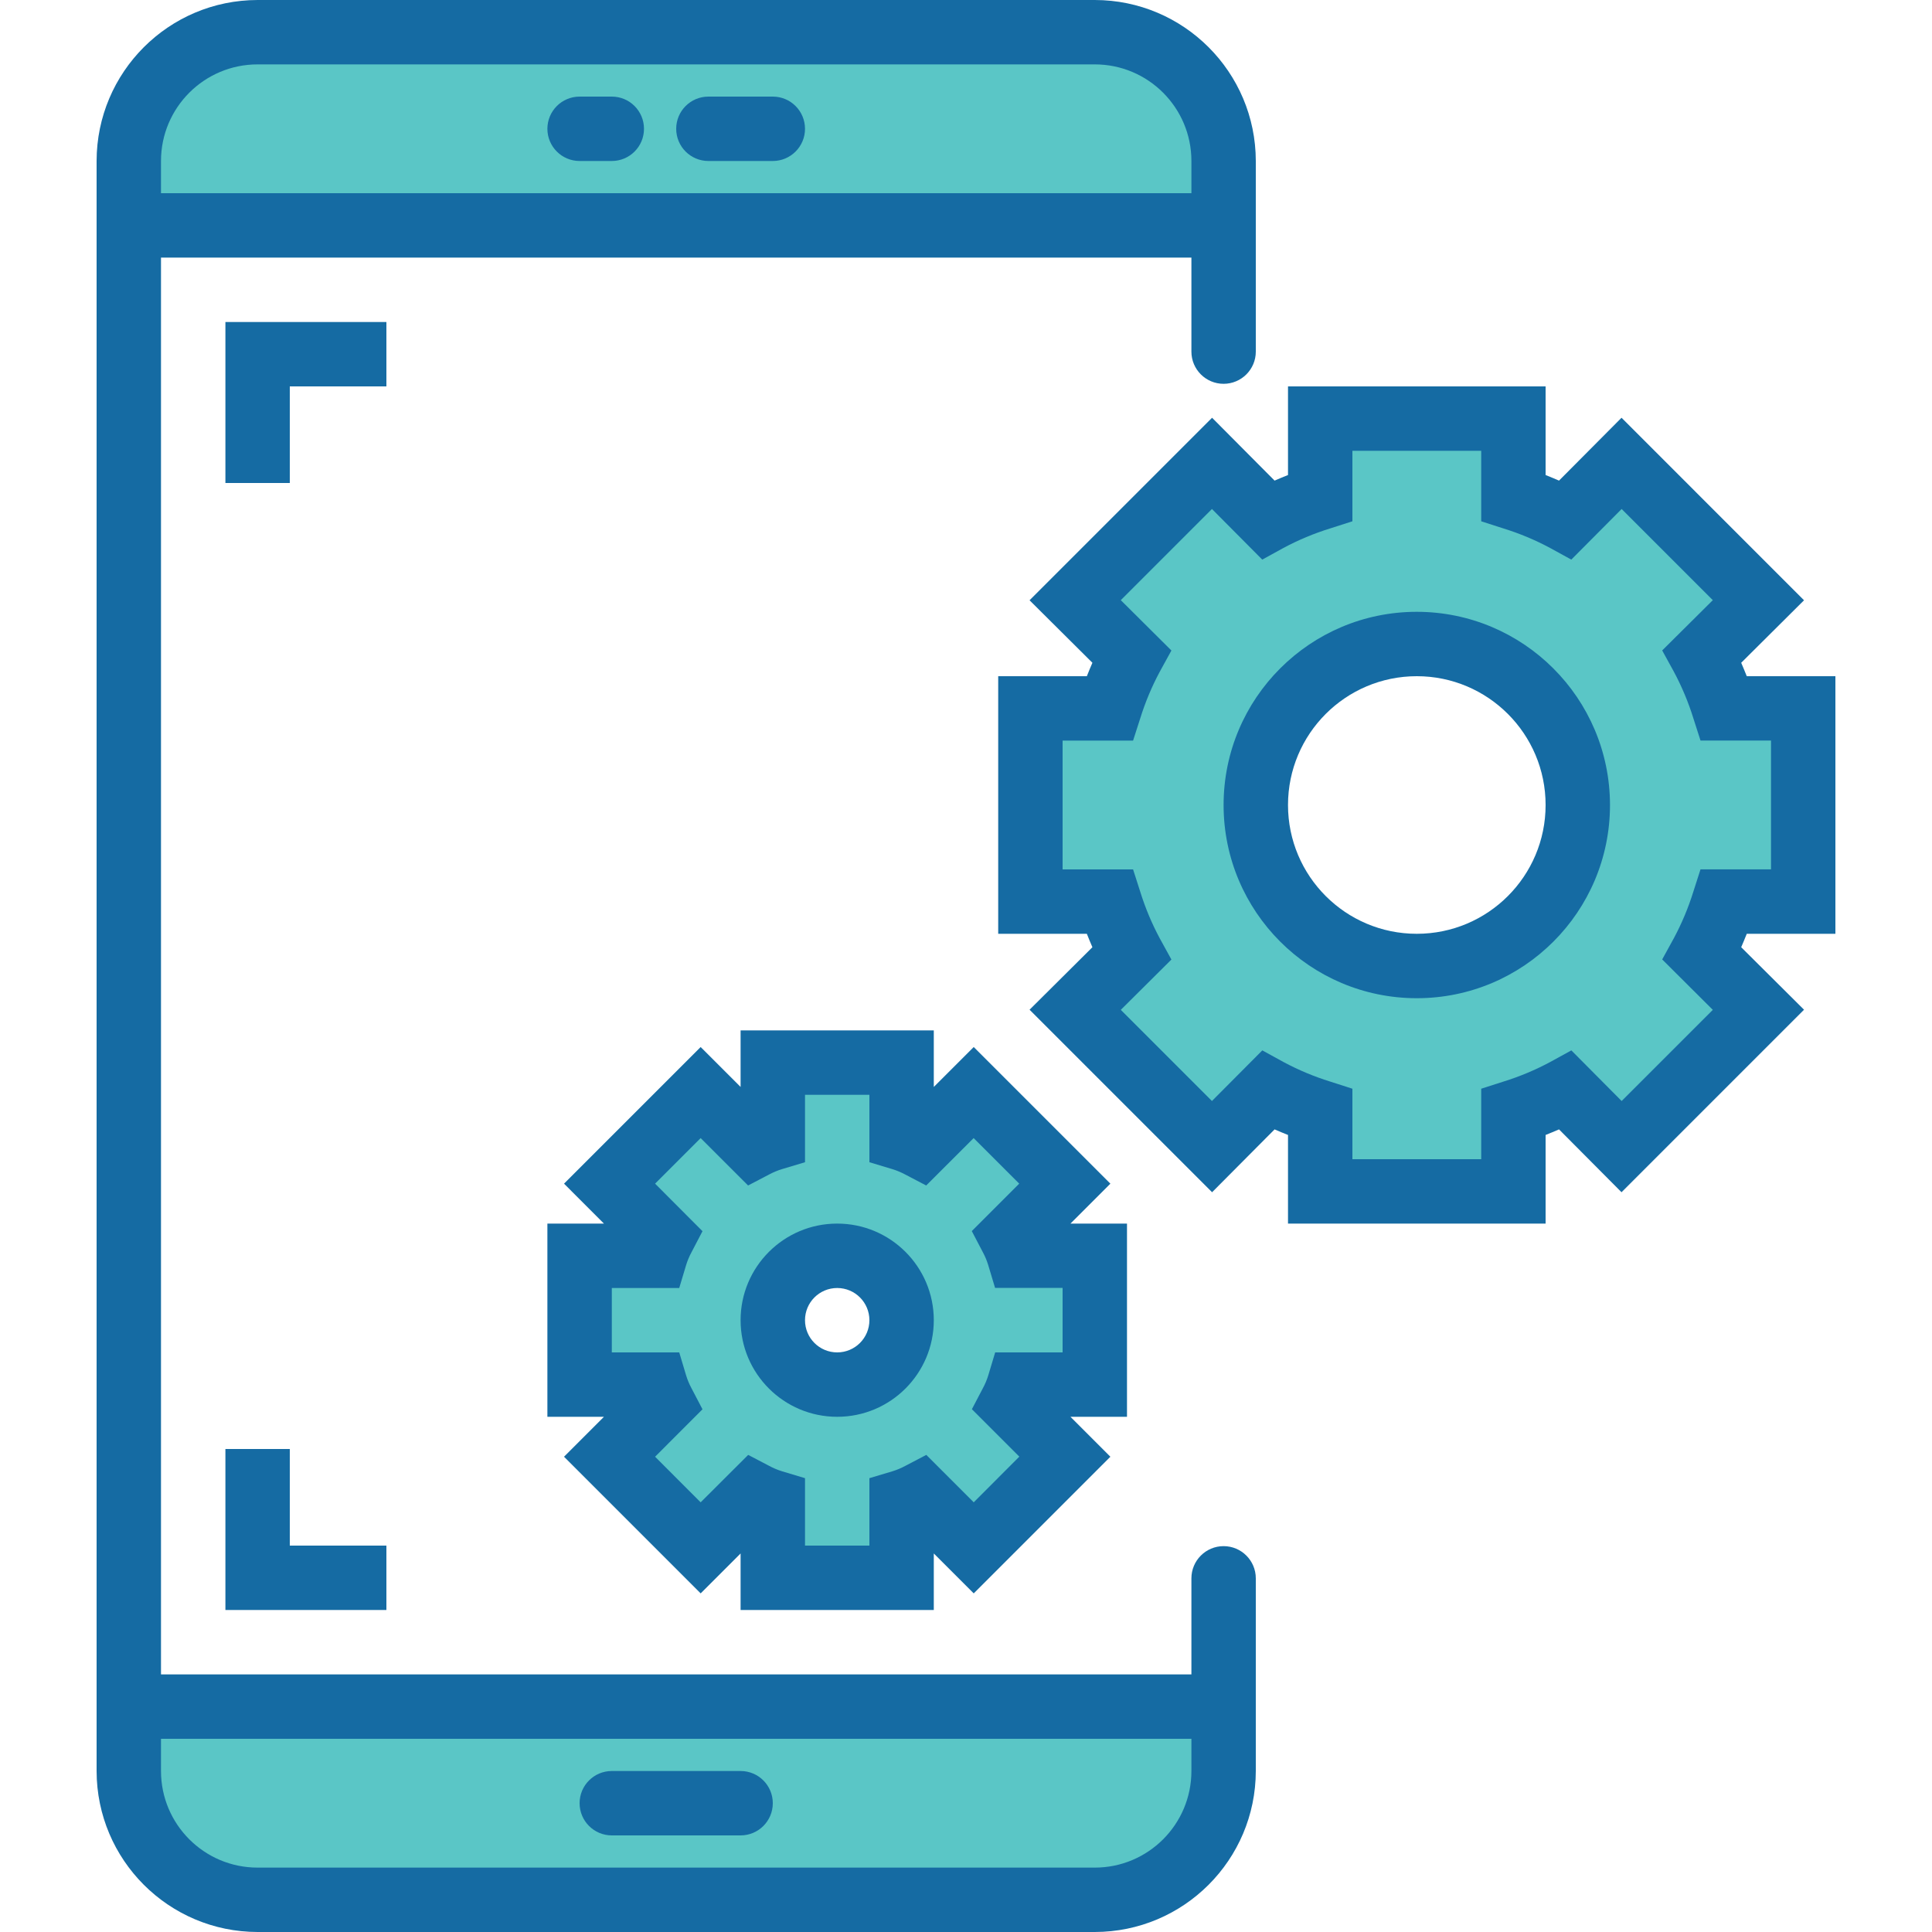 <svg width="100" height="100" viewBox="0 0 100 100" fill="none" xmlns="http://www.w3.org/2000/svg">
<rect width="100" height="100" fill="white"/>
<path d="M13.333 98.333H56.667C60.348 98.333 63.333 95.348 63.333 91.667V88.333H6.667V91.667C6.667 95.348 9.652 98.333 13.333 98.333Z" fill="#5AC6C6"/>
<path d="M63.333 8.333C63.333 4.652 60.348 1.667 56.667 1.667H13.333C9.652 1.667 6.667 4.652 6.667 8.333V11.667H63.333V8.333Z" fill="#5AC6C6"/>
<path d="M56.667 71.667V65H52.75C52.648 64.665 52.515 64.342 52.35 64.033L55.116 61.266L50.4 56.55L47.633 59.316C47.325 59.152 47.001 59.019 46.667 58.917V55H40V58.917C39.666 59.019 39.342 59.152 39.033 59.316L36.266 56.55L31.55 61.266L34.316 64.033C34.152 64.342 34.019 64.665 33.917 65H30V71.667H33.917C34.019 72.001 34.152 72.325 34.316 72.633L31.55 75.4L36.266 80.116L39.033 77.35C39.342 77.515 39.666 77.648 40 77.75V81.667H46.667V77.75C47.001 77.648 47.325 77.515 47.633 77.35L50.4 80.116L55.116 75.4L52.35 72.633C52.515 72.325 52.648 72.001 52.75 71.667H56.667ZM43.333 71.667C41.492 71.667 40 70.174 40 68.333C40 66.493 41.492 65 43.333 65C45.174 65 46.667 66.493 46.667 68.333C46.667 70.174 45.174 71.667 43.333 71.667Z" fill="#5AC6C6"/>
<path d="M83.933 23.984L81.034 26.9C80.172 26.437 79.268 26.058 78.333 25.767V21.667H68.333V25.767C67.399 26.058 66.495 26.437 65.633 26.9L62.733 23.984L55.65 31.067L58.567 33.967C58.104 34.828 57.725 35.732 57.433 36.667H53.333V46.667H57.433C57.725 47.601 58.104 48.505 58.567 49.367L55.65 52.267L62.733 59.35L65.633 56.433C66.495 56.896 67.399 57.275 68.333 57.567V61.667H78.333V57.567C79.268 57.275 80.172 56.896 81.034 56.433L83.933 59.35L91.016 52.267L88.1 49.367C88.563 48.505 88.942 47.601 89.233 46.667H93.333V36.667H89.233C88.942 35.732 88.563 34.828 88.1 33.967L91.016 31.067L83.933 23.984ZM73.333 50C68.731 50 65 46.269 65 41.667C65 37.065 68.731 33.333 73.333 33.333C77.935 33.333 81.667 37.065 81.667 41.667C81.667 46.269 77.935 50 73.333 50Z" fill="#5AC6C6"/>
<path d="M63.333 80.028C62.413 80.028 61.667 80.775 61.667 81.695V86.667H8.333V13.333H61.667V18.2C61.667 19.12 62.413 19.866 63.333 19.866C64.254 19.866 65 19.12 65 18.2V8.333C64.994 3.733 61.267 0.006 56.667 0H13.333C8.733 0.006 5.006 3.733 5 8.333V91.667C5.006 96.267 8.733 99.994 13.333 100H56.667C61.267 99.994 64.994 96.267 65 91.667V81.695C65 80.775 64.254 80.028 63.333 80.028ZM13.333 3.333H56.667C59.428 3.333 61.667 5.572 61.667 8.333V10H8.333V8.333C8.333 5.572 10.572 3.333 13.333 3.333ZM56.667 96.667H13.333C10.572 96.667 8.333 94.428 8.333 91.667V90H61.667V91.667C61.667 94.428 59.428 96.667 56.667 96.667Z" fill="#156BA3"/>
<path d="M36.667 8.333H40C40.92 8.333 41.667 7.587 41.667 6.667C41.667 5.746 40.92 5 40 5H36.667C35.746 5 35 5.746 35 6.667C35 7.587 35.746 8.333 36.667 8.333Z" fill="#156BA3"/>
<path d="M38.333 91.667H31.667C30.746 91.667 30 92.413 30 93.333C30 94.254 30.746 95 31.667 95H38.333C39.254 95 40 94.254 40 93.333C40 92.413 39.254 91.667 38.333 91.667Z" fill="#156BA3"/>
<path d="M30 8.333H31.667C32.587 8.333 33.333 7.587 33.333 6.667C33.333 5.746 32.587 5 31.667 5H30C29.08 5 28.333 5.746 28.333 6.667C28.333 7.587 29.08 8.333 30 8.333Z" fill="#156BA3"/>
<path d="M20 16.667H11.667V25H15V20H20V16.667Z" fill="#156BA3"/>
<path d="M11.667 75V83.333H20V80H15V75H11.667Z" fill="#156BA3"/>
<path d="M50.4 54.194L48.333 56.26V53.333H38.333V56.26L36.266 54.194L29.194 61.266L31.26 63.333H28.333V73.333H31.26L29.194 75.4L36.266 82.473L38.333 80.407V83.333H48.333V80.407L50.4 82.473L57.473 75.4L55.407 73.333H58.333V63.333H55.407L57.473 61.266L50.4 54.194ZM55 70H51.51L51.153 71.188C51.082 71.419 50.988 71.642 50.873 71.855L50.305 72.94L52.76 75.395L50.4 77.76L47.945 75.305L46.86 75.873C46.647 75.988 46.424 76.082 46.193 76.153L45 76.51V80H41.667V76.51L40.478 76.153C40.247 76.082 40.024 75.988 39.812 75.873L38.726 75.305L36.266 77.76L33.907 75.4L36.361 72.945L35.794 71.86C35.679 71.647 35.585 71.424 35.514 71.193L35.157 70H31.667V66.667H35.157L35.514 65.478C35.585 65.247 35.679 65.024 35.794 64.812L36.361 63.726L33.907 61.266L36.266 58.907L38.721 61.361L39.806 60.793C40.02 60.679 40.242 60.585 40.474 60.514L41.667 60.157V56.667H45V60.157L46.188 60.514C46.419 60.585 46.642 60.679 46.855 60.793L47.94 61.361L50.395 58.907L52.755 61.266L50.3 63.721L50.868 64.806C50.983 65.019 51.077 65.243 51.148 65.474L51.505 66.662H55V70Z" fill="#156BA3"/>
<path d="M43.333 63.333C40.572 63.333 38.333 65.572 38.333 68.333C38.333 71.095 40.572 73.333 43.333 73.333C46.094 73.333 48.333 71.095 48.333 68.333C48.333 65.572 46.094 63.333 43.333 63.333ZM43.333 70C42.413 70 41.667 69.254 41.667 68.333C41.667 67.413 42.413 66.667 43.333 66.667C44.254 66.667 45 67.413 45 68.333C45 69.254 44.254 70 43.333 70Z" fill="#156BA3"/>
<path d="M95 48.333V35H90.412C90.318 34.762 90.221 34.53 90.124 34.305L93.376 31.07L83.93 21.623L80.695 24.876C80.47 24.779 80.238 24.682 80 24.588V20H66.667V24.588C66.428 24.682 66.196 24.779 65.972 24.876L62.737 21.623L53.29 31.07L56.543 34.305C56.445 34.53 56.349 34.762 56.255 35H51.667V48.333H56.255C56.349 48.572 56.445 48.804 56.543 49.028L53.29 52.263L62.737 61.71L65.972 58.457C66.196 58.555 66.428 58.651 66.667 58.745V63.333H80V58.745C80.238 58.651 80.47 58.555 80.695 58.457L83.93 61.71L93.376 52.263L90.124 49.028C90.221 48.804 90.318 48.572 90.412 48.333H95ZM88.655 52.27L83.936 56.988L81.333 54.368L80.235 54.971C79.466 55.383 78.66 55.721 77.826 55.98L76.667 56.352V60H70V56.352L68.844 55.98C68.01 55.721 67.204 55.383 66.435 54.971L65.337 54.368L62.73 56.988L58.012 52.27L60.632 49.666L60.029 48.569C59.617 47.8 59.279 46.993 59.02 46.16L58.648 45H55V38.333H58.648L59.02 37.177C59.279 36.344 59.617 35.537 60.029 34.768L60.632 33.67L58.012 31.064L62.73 26.345L65.334 28.965L66.431 28.362C67.201 27.95 68.007 27.612 68.84 27.354L70 26.982V23.333H76.667V26.982L77.823 27.354C78.656 27.612 79.463 27.95 80.232 28.362L81.33 28.965L83.936 26.345L88.655 31.064L86.035 33.667L86.638 34.765C87.05 35.534 87.388 36.34 87.647 37.174L88.018 38.33H91.667V44.997H88.018L87.647 46.153C87.388 46.986 87.05 47.793 86.638 48.562L86.035 49.66L88.655 52.27Z" fill="#156BA3"/>
<path d="M73.333 31.667C67.811 31.667 63.333 36.144 63.333 41.667C63.333 47.189 67.811 51.667 73.333 51.667C78.856 51.667 83.333 47.189 83.333 41.667C83.328 36.146 78.854 31.672 73.333 31.667ZM73.333 48.333C69.652 48.333 66.667 45.348 66.667 41.667C66.667 37.985 69.652 35 73.333 35C77.015 35 80 37.985 80 41.667C80 45.348 77.015 48.333 73.333 48.333Z" fill="#156BA3"/>
</svg>
